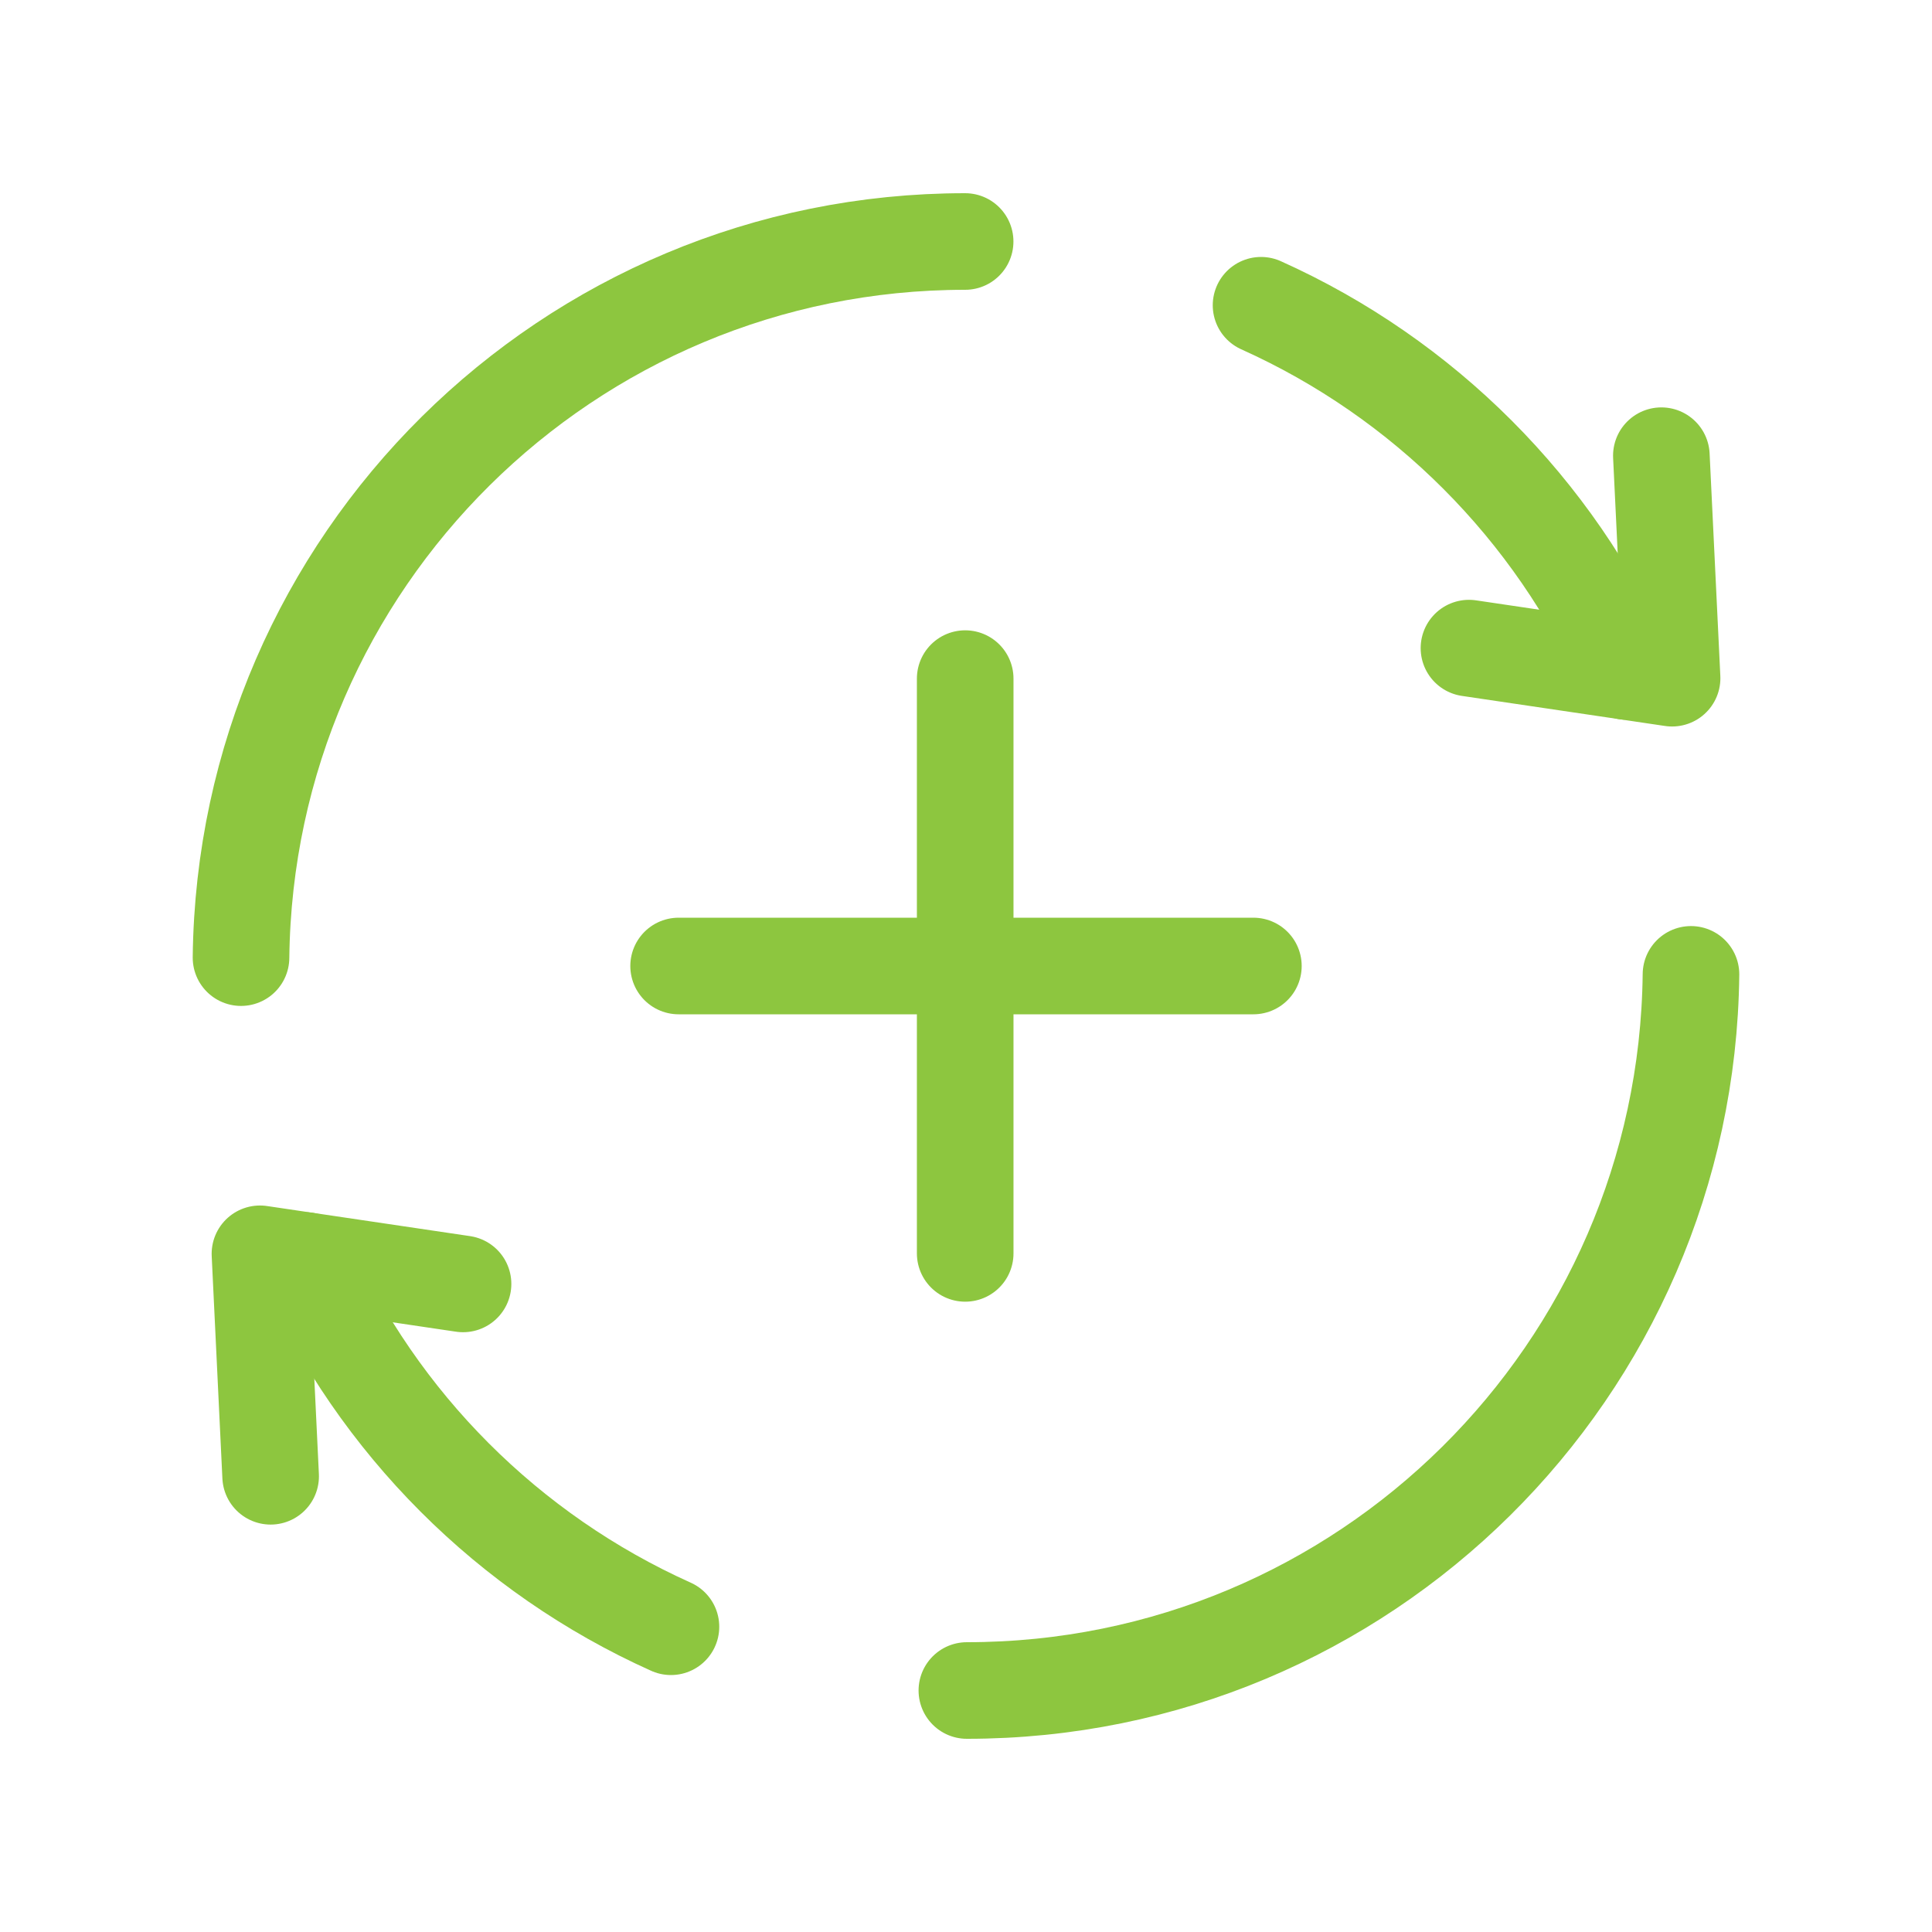 <svg width="60" height="60" viewBox="0 0 60 60" fill="none" xmlns="http://www.w3.org/2000/svg">
<path d="M52.515 30.26C52.375 42.565 42.367 52.5 30.027 52.5" stroke="#8DC63F" stroke-width="3" stroke-linecap="round" stroke-linejoin="round"/>
<path d="M45.62 20.128L51.928 21.062L51.595 14.152" stroke="#8DC63F" stroke-width="3" stroke-linecap="round" stroke-linejoin="round"/>
<path d="M50.513 20.852C48.263 15.8 44.205 11.745 39.163 9.48" stroke="#8DC63F" stroke-width="3" stroke-linecap="round" stroke-linejoin="round"/>
<path d="M7.485 29.74C7.625 17.435 17.633 7.5 29.973 7.5" stroke="#8DC63F" stroke-width="3" stroke-linecap="round" stroke-linejoin="round"/>
<path d="M14.38 39.873L8.073 38.938L8.405 45.847" stroke="#8DC63F" stroke-width="3" stroke-linecap="round" stroke-linejoin="round"/>
<path d="M9.487 39.148C11.738 44.2 15.795 48.255 20.837 50.52" stroke="#8DC63F" stroke-width="3" stroke-linecap="round" stroke-linejoin="round"/>
<path d="M29.975 21.075V38.925" stroke="#8DC63F" stroke-width="3" stroke-linecap="round" stroke-linejoin="round"/>
<path d="M21.075 30H38.925" stroke="#8DC63F" stroke-width="3" stroke-linecap="round" stroke-linejoin="round"/>
</svg>
